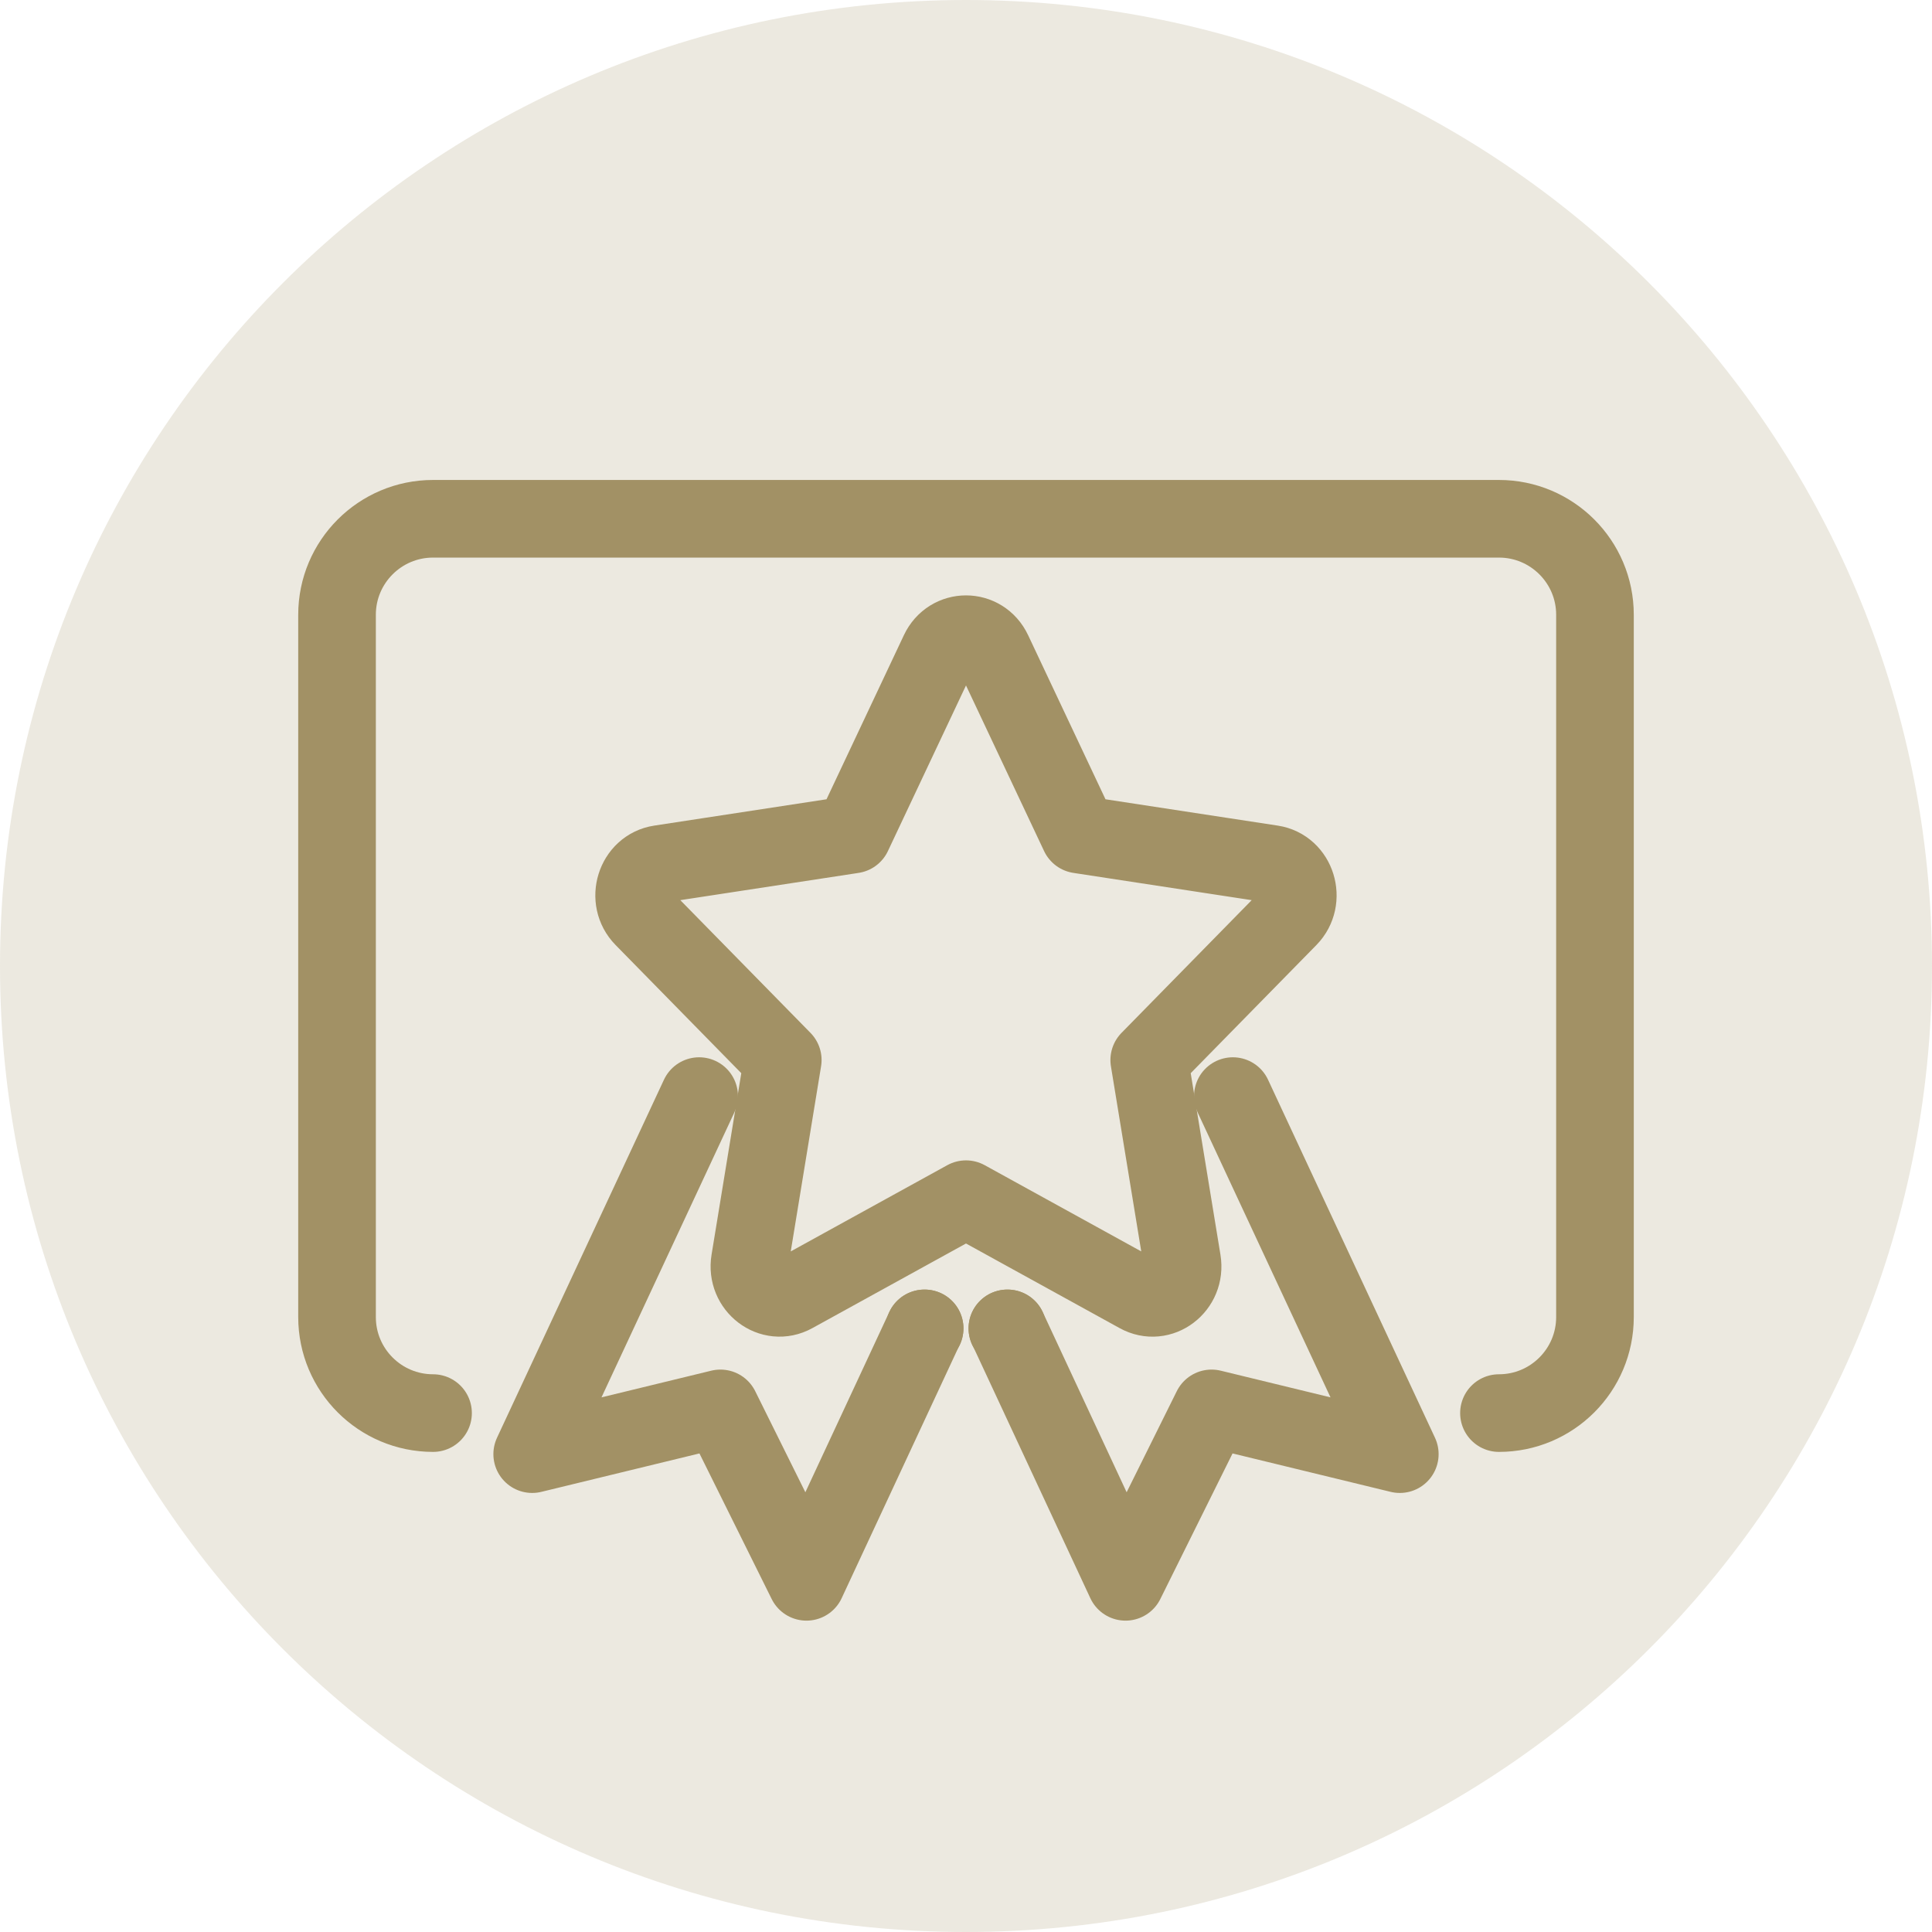 <svg width="56" height="56" viewBox="0 0 56 56" fill="none" xmlns="http://www.w3.org/2000/svg">
<g clip-path="url(#clip0_282_1949)">
<path opacity="0.2" d="M28 56C43.464 56 56 43.464 56 28C56 12.536 43.464 0 28 0C12.536 0 0 12.536 0 28C0 43.464 12.536 56 28 56Z" fill="#A29165"/>
<path d="M43.448 40.959C44.984 40.959 46.231 39.712 46.231 38.176V17.819C46.231 16.284 44.984 15.037 43.448 15.037H12.552C11.016 15.037 9.769 16.284 9.769 17.819V38.176C9.769 39.712 11.016 40.959 12.552 40.959" stroke="#A29165" stroke-width="2.25" stroke-linecap="round" stroke-linejoin="round"/>
<path d="M24.719 24.189L27.217 18.891C27.536 18.213 28.464 18.213 28.783 18.891L31.281 24.189L36.868 25.043C37.586 25.152 37.87 26.075 37.354 26.604L33.311 30.726L34.265 36.549C34.388 37.297 33.639 37.866 32.996 37.511L28 34.759L23.004 37.511C22.361 37.866 21.613 37.292 21.735 36.549L22.689 30.726L18.646 26.604C18.126 26.075 18.414 25.152 19.132 25.043L24.719 24.189Z" stroke="#A29165" stroke-width="2.25" stroke-linecap="round" stroke-linejoin="round"/>
<path d="M35.735 31.771L36.746 33.941L40.574 42.149L35.118 40.823L32.624 45.85L29.203 38.504H29.199" stroke="#A29165" stroke-width="2.25" stroke-linecap="round" stroke-linejoin="round"/>
<path d="M20.265 31.771L15.426 42.149L20.882 40.823L23.376 45.85L26.797 38.504H26.801" stroke="#A29165" stroke-width="2.25" stroke-linecap="round" stroke-linejoin="round"/>
<path d="M26.801 38.504H26.797" stroke="#A29165" stroke-width="2.25" stroke-linecap="round" stroke-linejoin="round"/>
<path d="M29.203 38.504H29.199" stroke="#A29165" stroke-width="2.25" stroke-linecap="round" stroke-linejoin="round"/>
</g>
<defs>
<clipPath id="clip0_282_1949">
<rect width="56" height="56" fill="white"/>
</clipPath>
</defs>
</svg>
